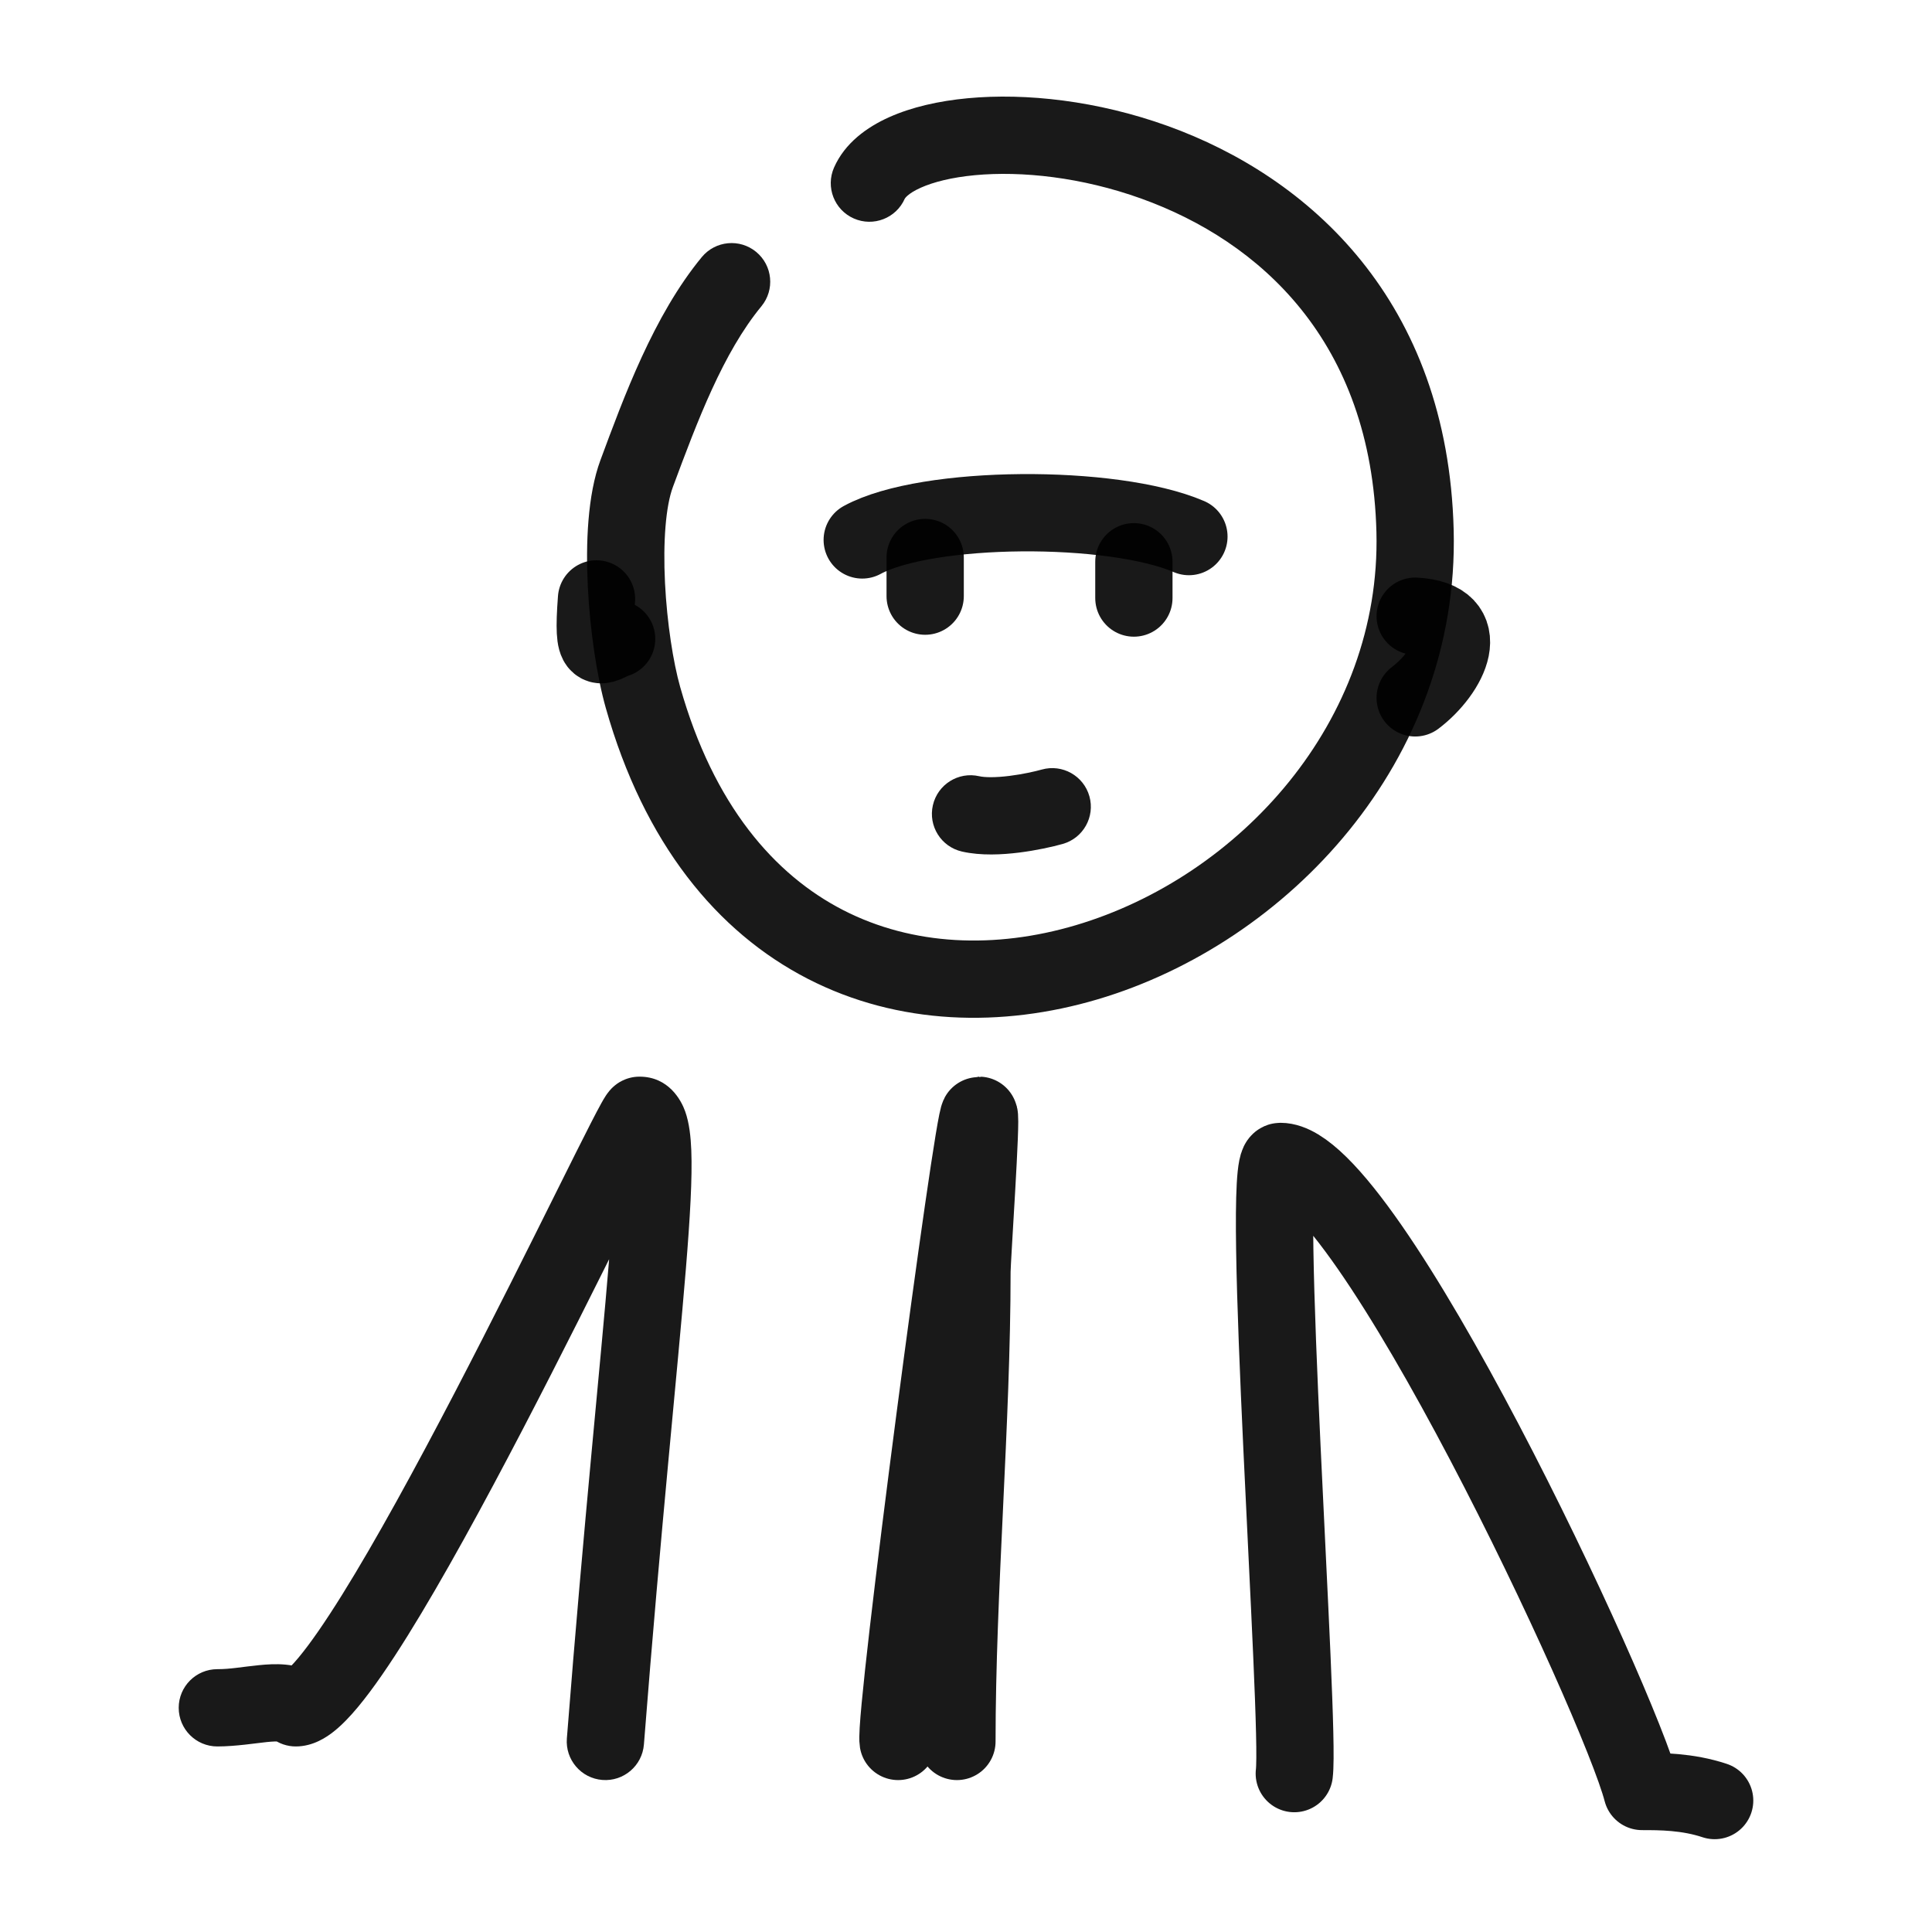 <?xml version="1.0" encoding="utf-8"?>
<svg width="800px" height="800px" viewBox="0 0 400 400" fill="none" xmlns="http://www.w3.org/2000/svg">
<path d="M172.676 34.696C170.899 38.741 172.737 43.461 176.782 45.238C180.827 47.015 185.547 45.177 187.325 41.132L172.676 34.696ZM133.122 144.405L140.821 142.229L140.821 142.228L133.122 144.405ZM131.812 98.056L139.312 100.839L139.312 100.838L131.812 98.056ZM157.639 63.414C160.45 60.005 159.964 54.963 156.555 52.152C153.146 49.342 148.104 49.827 145.294 53.236L157.639 63.414ZM284.975 110.175C285.969 149.472 256.481 181.552 222.724 191.555C206.029 196.502 188.951 195.815 174.577 188.431C160.334 181.114 147.741 166.708 140.821 142.229L125.424 146.581C133.333 174.56 148.412 192.977 167.266 202.663C185.988 212.28 207.434 212.774 227.27 206.896C266.575 195.248 302.182 157.654 300.97 109.77L284.975 110.175ZM140.821 142.228C139.389 137.166 138.095 128.985 137.681 120.67C137.255 112.103 137.844 104.793 139.312 100.839L124.312 95.272C121.647 102.452 121.256 112.533 121.701 121.465C122.158 130.65 123.585 140.076 125.424 146.582L140.821 142.228ZM139.312 100.838C144.385 87.166 149.71 73.031 157.639 63.414L145.294 53.236C135.312 65.343 129.131 82.281 124.311 95.273L139.312 100.838ZM187.325 41.132C187.315 41.153 187.844 40.118 190.618 38.871C193.239 37.693 197.044 36.718 201.869 36.268C211.493 35.369 223.949 36.671 236.311 41.123C260.706 49.909 283.971 70.526 284.975 110.175L300.97 109.77C299.767 62.24 271.03 36.621 241.733 26.07C227.249 20.853 212.437 19.211 200.382 20.337C194.368 20.898 188.731 22.178 184.06 24.277C179.542 26.307 174.928 29.571 172.676 34.696L187.325 41.132Z" fill="#000000" fill-opacity="0.9"/>
<path d="M123.5 124C122.557 136.54 124.23 133.44 127.666 132.281" stroke="#000000" stroke-opacity="0.9" stroke-width="16" stroke-linecap="round" stroke-linejoin="round"/>
<path d="M293 127.576C305.615 128.227 300.045 139.168 293 144.485" stroke="#000000" stroke-opacity="0.9" stroke-width="16" stroke-linecap="round" stroke-linejoin="round"/>
<path d="M191.546 123.424C191.546 121.32 191.546 118.991 191.546 115.424" stroke="#000000" stroke-opacity="0.9" stroke-width="16" stroke-linecap="round" stroke-linejoin="round"/>
<path d="M234.758 123.818C234.758 120.86 234.758 119.261 234.758 116.303" stroke="#000000" stroke-opacity="0.9" stroke-width="16" stroke-linecap="round" stroke-linejoin="round"/>
<path d="M185.945 360.546C185.043 355.146 201.512 230.909 202.712 230.909C203.304 230.909 201.233 260.768 201.233 263.318C201.233 294.358 198.121 329.381 198.121 360.546" stroke="#000000" stroke-opacity="0.9" stroke-width="16" stroke-linecap="round" stroke-linejoin="round"/>
<path d="M61.23 353.584L56.31 359.893C57.716 360.989 59.448 361.584 61.23 361.584V353.584ZM117.363 359.921C117.019 364.326 120.31 368.176 124.715 368.521C129.119 368.866 132.97 365.575 133.315 361.17L117.363 359.921ZM45 345.584C40.582 345.584 37 349.166 37 353.584C37 358.002 40.582 361.584 45 361.584V345.584ZM61.23 361.584C64.879 361.584 67.688 359.618 69.135 358.466C70.868 357.086 72.541 355.306 74.1 353.435C77.248 349.658 80.761 344.5 84.408 338.646C91.74 326.875 100.205 311.317 108.217 295.944C116.247 280.535 123.911 265.136 129.635 253.644C132.508 247.876 134.872 243.133 136.565 239.829C137.418 238.164 138.057 236.951 138.485 236.181C138.713 235.773 138.805 235.627 138.799 235.636C138.791 235.649 138.758 235.699 138.705 235.773C138.657 235.84 138.55 235.986 138.393 236.171C138.273 236.313 137.923 236.718 137.382 237.155C137.21 237.294 135.343 238.909 132.401 238.909V222.909C129.435 222.909 127.538 224.539 127.329 224.708C126.751 225.175 126.358 225.624 126.188 225.825C125.815 226.265 125.539 226.679 125.404 226.886C125.094 227.36 124.782 227.902 124.509 228.393C123.936 229.42 123.191 230.842 122.325 232.532C120.581 235.937 118.169 240.777 115.313 246.511C109.581 258.019 101.98 273.29 94.028 288.55C86.057 303.845 77.822 318.956 70.827 330.186C67.31 335.833 64.252 340.26 61.809 343.191C60.573 344.674 59.694 345.53 59.17 345.947C58.36 346.592 59.204 345.584 61.23 345.584V361.584ZM132.401 238.909C130.614 238.909 129.011 238.161 127.925 237.103C127.46 236.649 127.177 236.226 127.021 235.957C126.866 235.687 126.798 235.503 126.784 235.463C126.764 235.409 126.843 235.625 126.933 236.262C127.019 236.87 127.093 237.702 127.138 238.801C127.321 243.352 126.936 250.638 126.07 261.249C124.398 281.736 120.865 315.195 117.363 359.921L133.315 361.17C136.875 315.69 140.239 284.331 142.017 262.551C142.875 252.029 143.352 243.819 143.125 238.158C143.015 235.437 142.727 232.54 141.857 230.097C141.043 227.81 138.452 222.909 132.401 222.909V238.909ZM66.15 347.276C63.728 345.387 61.038 344.823 59.103 344.641C57.152 344.457 55.198 344.596 53.63 344.754C49.936 345.127 47.726 345.584 45 345.584V361.584C48.766 361.584 53.184 360.881 55.237 360.674C56.544 360.542 57.244 360.536 57.601 360.57C57.973 360.605 57.244 360.621 56.31 359.893L66.15 347.276Z" fill="#000000" fill-opacity="0.9"/>
<path d="M267.97 367.206C269.28 356.495 260.828 240.464 265.091 240.464C282.804 240.464 335.052 351.952 339.97 370.906C343.727 370.906 349.364 370.906 355 372.785" stroke="#000000" stroke-opacity="0.9" stroke-width="16" stroke-linecap="round" stroke-linejoin="round"/>
<path d="M220.011 174.732C224.265 173.538 226.745 169.122 225.551 164.868C224.356 160.614 219.94 158.134 215.686 159.328L220.011 174.732ZM202.731 160.707C198.424 159.718 194.132 162.406 193.143 166.713C192.153 171.019 194.842 175.311 199.148 176.301L202.731 160.707ZM215.686 159.328C214.288 159.721 211.735 160.299 209.016 160.639C206.116 161.001 203.896 160.974 202.731 160.707L199.148 176.301C203.114 177.212 207.6 176.94 210.997 176.516C214.574 176.069 217.911 175.322 220.011 174.732L215.686 159.328Z" fill="#000000" fill-opacity="0.9"/>
<path d="M178.516 111.788C191.921 104.493 230.357 104.3 246.152 111.092" stroke="#000000" stroke-opacity="0.9" stroke-width="16" stroke-linecap="round" stroke-linejoin="round"/>
</svg>